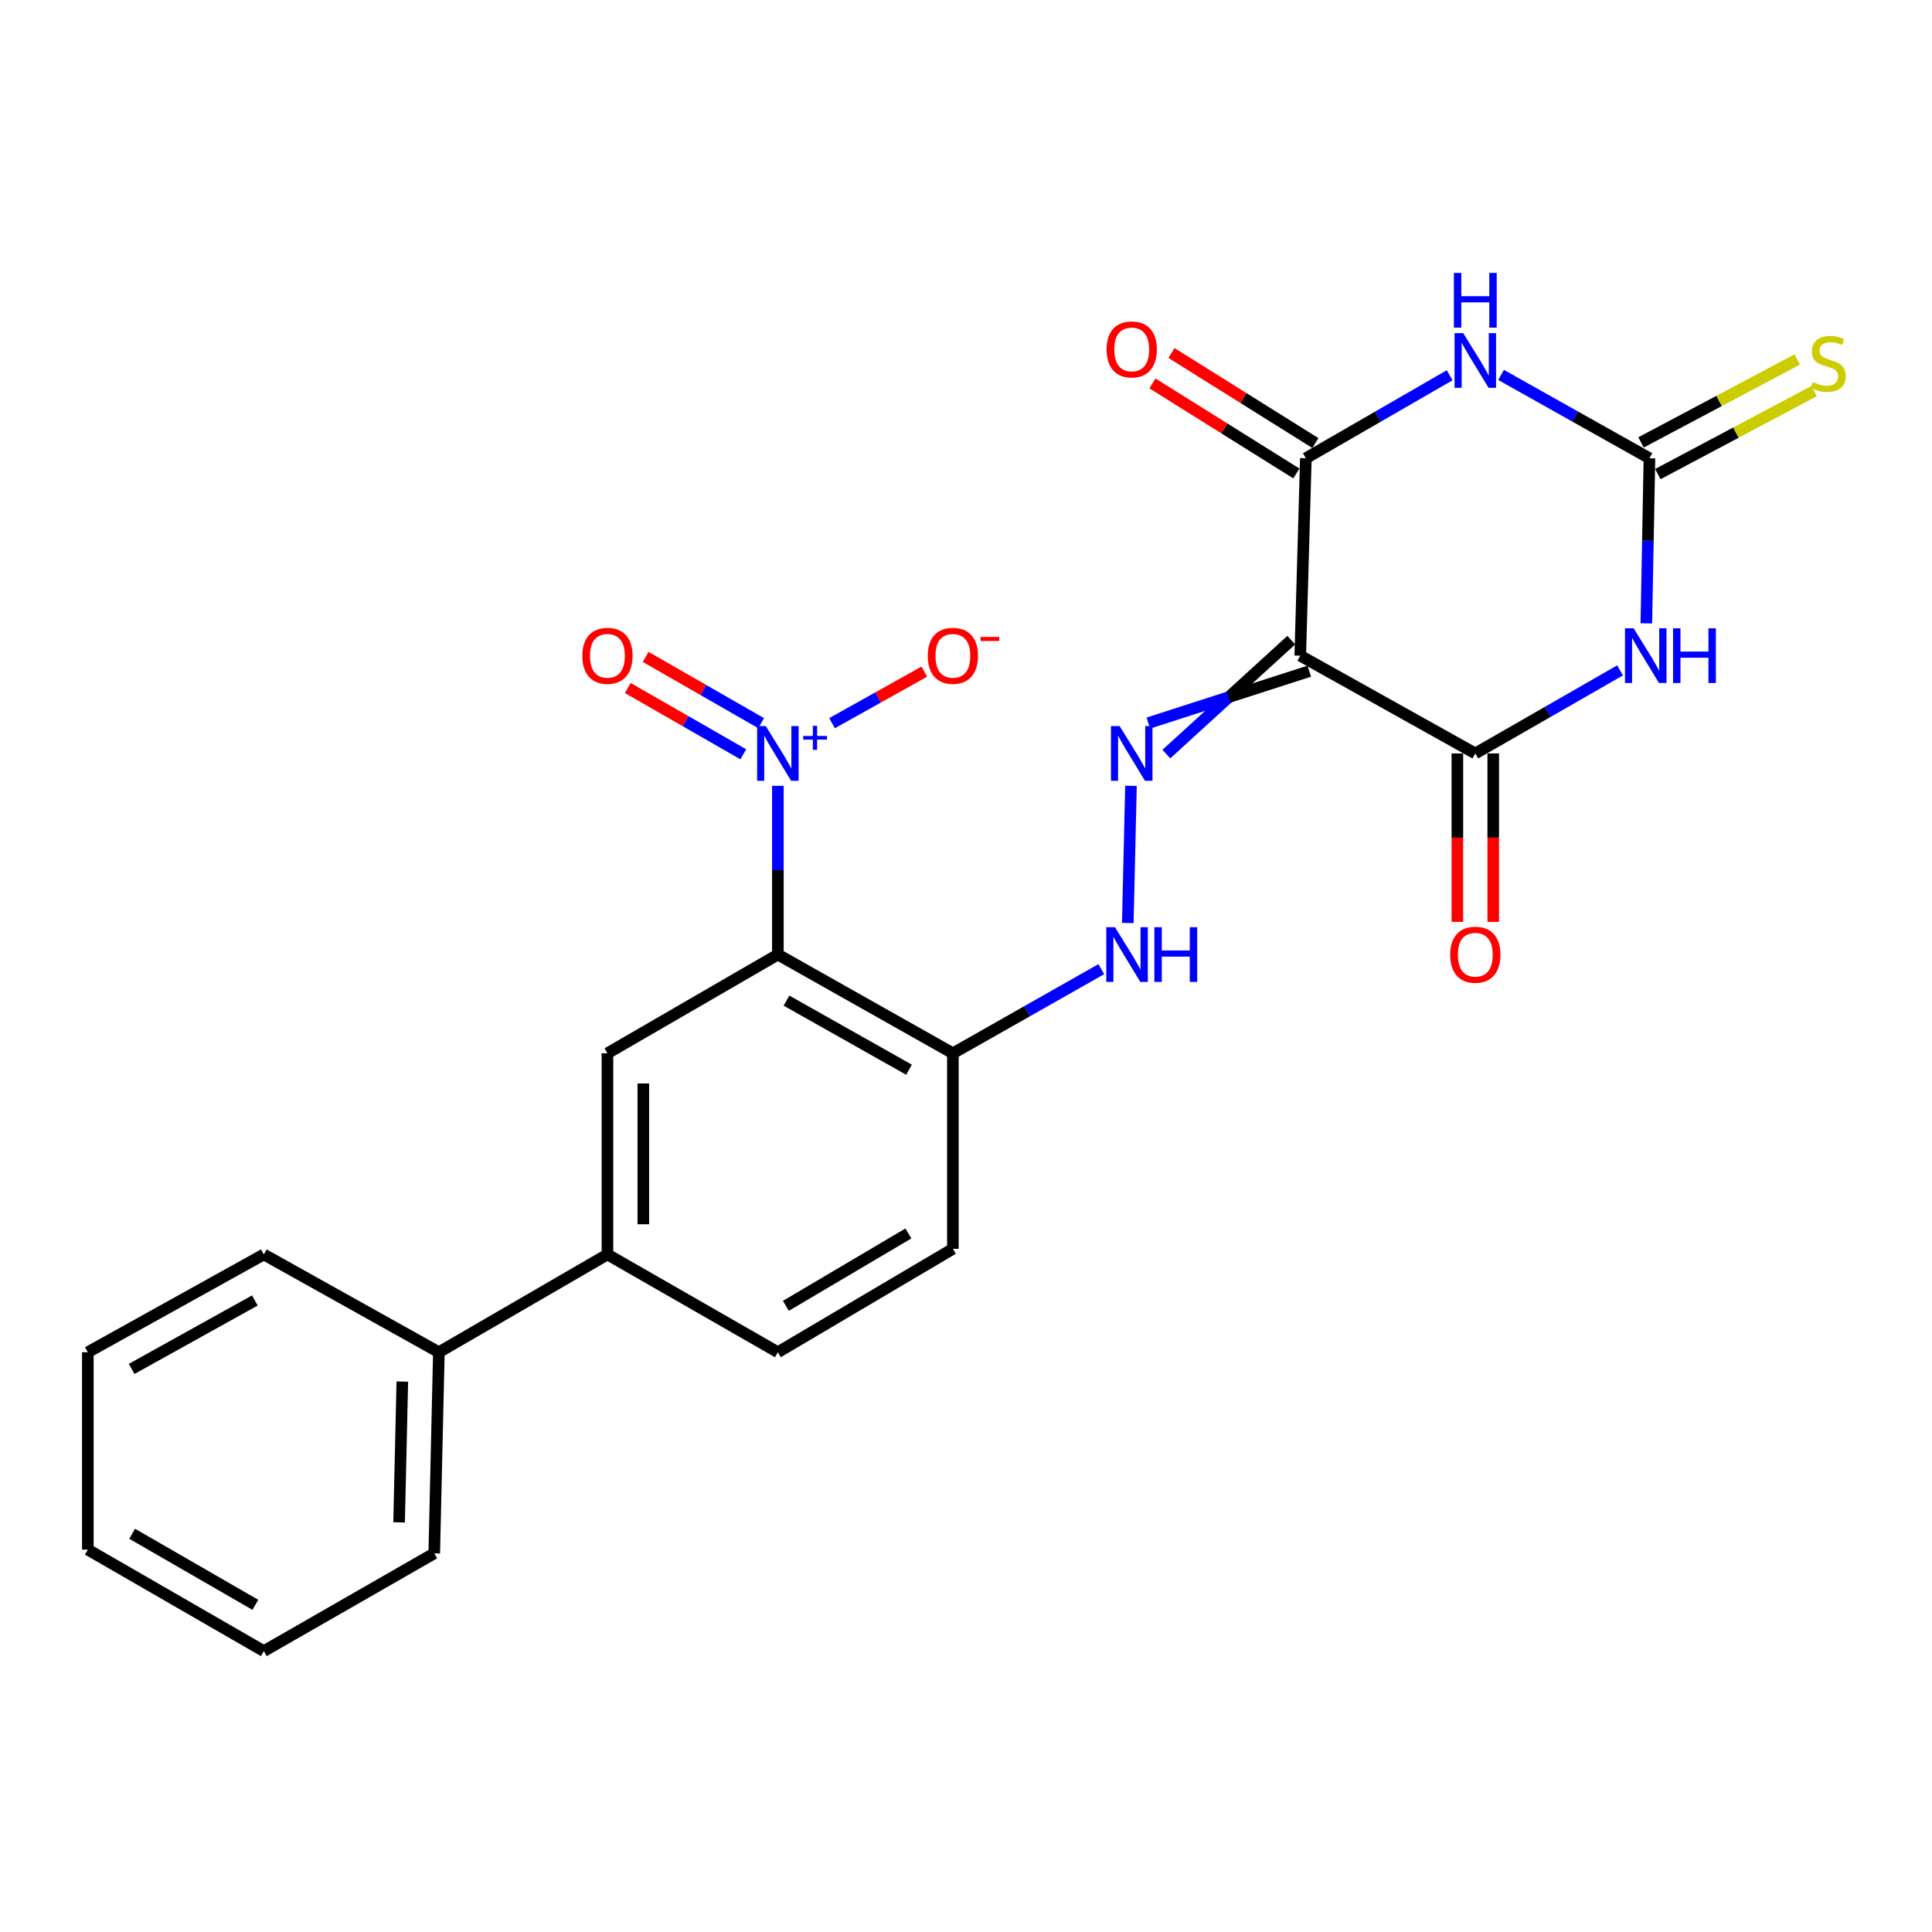 <?xml version='1.0' encoding='iso-8859-1'?>
<svg version='1.1' baseProfile='full'
              xmlns='http://www.w3.org/2000/svg'
                      xmlns:rdkit='http://www.rdkit.org/xml'
                      xmlns:xlink='http://www.w3.org/1999/xlink'
                  xml:space='preserve'
width='1000px' height='1000px' viewBox='0 0 1000 1000'>
<!-- END OF HEADER -->
<rect style='opacity:1.0;fill:#FFFFFF;stroke:none' width='1000' height='1000' x='0' y='0'> </rect>
<path class='bond-2' d='M 673.01,339.368 L 675.908,237.189' style='fill:none;fill-rule:evenodd;stroke:#000000;stroke-width:6px;stroke-linecap:butt;stroke-linejoin:miter;stroke-opacity:1' />
<path class='bond-3' d='M 673.01,339.368 L 763.616,389.983' style='fill:none;fill-rule:evenodd;stroke:#000000;stroke-width:6px;stroke-linecap:butt;stroke-linejoin:miter;stroke-opacity:1' />
<path class='bond-7' d='M 668.351,331.338 L 636.024,360.828' style='fill:none;fill-rule:evenodd;stroke:#000000;stroke-width:6px;stroke-linecap:butt;stroke-linejoin:miter;stroke-opacity:1' />
<path class='bond-7' d='M 636.024,360.828 L 603.698,390.318' style='fill:none;fill-rule:evenodd;stroke:#0000FF;stroke-width:6px;stroke-linecap:butt;stroke-linejoin:miter;stroke-opacity:1' />
<path class='bond-7' d='M 677.669,347.398 L 636.024,360.828' style='fill:none;fill-rule:evenodd;stroke:#000000;stroke-width:6px;stroke-linecap:butt;stroke-linejoin:miter;stroke-opacity:1' />
<path class='bond-7' d='M 636.024,360.828 L 594.38,374.259' style='fill:none;fill-rule:evenodd;stroke:#0000FF;stroke-width:6px;stroke-linecap:butt;stroke-linejoin:miter;stroke-opacity:1' />
<path class='bond-0' d='M 838.546,346.989 L 801.081,368.486' style='fill:none;fill-rule:evenodd;stroke:#0000FF;stroke-width:6px;stroke-linecap:butt;stroke-linejoin:miter;stroke-opacity:1' />
<path class='bond-0' d='M 801.081,368.486 L 763.616,389.983' style='fill:none;fill-rule:evenodd;stroke:#000000;stroke-width:6px;stroke-linecap:butt;stroke-linejoin:miter;stroke-opacity:1' />
<path class='bond-4' d='M 852.142,322.653 L 852.944,279.921' style='fill:none;fill-rule:evenodd;stroke:#0000FF;stroke-width:6px;stroke-linecap:butt;stroke-linejoin:miter;stroke-opacity:1' />
<path class='bond-4' d='M 852.944,279.921 L 853.747,237.189' style='fill:none;fill-rule:evenodd;stroke:#000000;stroke-width:6px;stroke-linecap:butt;stroke-linejoin:miter;stroke-opacity:1' />
<path class='bond-1' d='M 750.344,194.233 L 713.126,215.711' style='fill:none;fill-rule:evenodd;stroke:#0000FF;stroke-width:6px;stroke-linecap:butt;stroke-linejoin:miter;stroke-opacity:1' />
<path class='bond-1' d='M 713.126,215.711 L 675.908,237.189' style='fill:none;fill-rule:evenodd;stroke:#000000;stroke-width:6px;stroke-linecap:butt;stroke-linejoin:miter;stroke-opacity:1' />
<path class='bond-25' d='M 776.94,194.057 L 815.343,215.623' style='fill:none;fill-rule:evenodd;stroke:#0000FF;stroke-width:6px;stroke-linecap:butt;stroke-linejoin:miter;stroke-opacity:1' />
<path class='bond-25' d='M 815.343,215.623 L 853.747,237.189' style='fill:none;fill-rule:evenodd;stroke:#000000;stroke-width:6px;stroke-linecap:butt;stroke-linejoin:miter;stroke-opacity:1' />
<path class='bond-16' d='M 680.833,229.319 L 643.596,206.018' style='fill:none;fill-rule:evenodd;stroke:#000000;stroke-width:6px;stroke-linecap:butt;stroke-linejoin:miter;stroke-opacity:1' />
<path class='bond-16' d='M 643.596,206.018 L 606.36,182.716' style='fill:none;fill-rule:evenodd;stroke:#FF0000;stroke-width:6px;stroke-linecap:butt;stroke-linejoin:miter;stroke-opacity:1' />
<path class='bond-16' d='M 670.984,245.059 L 633.747,221.757' style='fill:none;fill-rule:evenodd;stroke:#000000;stroke-width:6px;stroke-linecap:butt;stroke-linejoin:miter;stroke-opacity:1' />
<path class='bond-16' d='M 633.747,221.757 L 596.511,198.455' style='fill:none;fill-rule:evenodd;stroke:#FF0000;stroke-width:6px;stroke-linecap:butt;stroke-linejoin:miter;stroke-opacity:1' />
<path class='bond-15' d='M 754.332,389.983 L 754.332,433.57' style='fill:none;fill-rule:evenodd;stroke:#000000;stroke-width:6px;stroke-linecap:butt;stroke-linejoin:miter;stroke-opacity:1' />
<path class='bond-15' d='M 754.332,433.57 L 754.332,477.158' style='fill:none;fill-rule:evenodd;stroke:#FF0000;stroke-width:6px;stroke-linecap:butt;stroke-linejoin:miter;stroke-opacity:1' />
<path class='bond-15' d='M 772.899,389.983 L 772.899,433.57' style='fill:none;fill-rule:evenodd;stroke:#000000;stroke-width:6px;stroke-linecap:butt;stroke-linejoin:miter;stroke-opacity:1' />
<path class='bond-15' d='M 772.899,433.57 L 772.899,477.158' style='fill:none;fill-rule:evenodd;stroke:#FF0000;stroke-width:6px;stroke-linecap:butt;stroke-linejoin:miter;stroke-opacity:1' />
<path class='bond-12' d='M 858.102,245.387 L 898.524,223.915' style='fill:none;fill-rule:evenodd;stroke:#000000;stroke-width:6px;stroke-linecap:butt;stroke-linejoin:miter;stroke-opacity:1' />
<path class='bond-12' d='M 898.524,223.915 L 938.947,202.442' style='fill:none;fill-rule:evenodd;stroke:#CCCC00;stroke-width:6px;stroke-linecap:butt;stroke-linejoin:miter;stroke-opacity:1' />
<path class='bond-12' d='M 849.392,228.991 L 889.814,207.518' style='fill:none;fill-rule:evenodd;stroke:#000000;stroke-width:6px;stroke-linecap:butt;stroke-linejoin:miter;stroke-opacity:1' />
<path class='bond-12' d='M 889.814,207.518 L 930.237,186.045' style='fill:none;fill-rule:evenodd;stroke:#CCCC00;stroke-width:6px;stroke-linecap:butt;stroke-linejoin:miter;stroke-opacity:1' />
<path class='bond-5' d='M 402.627,494.08 L 493.212,545.18' style='fill:none;fill-rule:evenodd;stroke:#000000;stroke-width:6px;stroke-linecap:butt;stroke-linejoin:miter;stroke-opacity:1' />
<path class='bond-5' d='M 407.092,517.917 L 470.502,553.686' style='fill:none;fill-rule:evenodd;stroke:#000000;stroke-width:6px;stroke-linecap:butt;stroke-linejoin:miter;stroke-opacity:1' />
<path class='bond-6' d='M 402.627,494.08 L 402.627,450.413' style='fill:none;fill-rule:evenodd;stroke:#000000;stroke-width:6px;stroke-linecap:butt;stroke-linejoin:miter;stroke-opacity:1' />
<path class='bond-6' d='M 402.627,450.413 L 402.627,406.745' style='fill:none;fill-rule:evenodd;stroke:#0000FF;stroke-width:6px;stroke-linecap:butt;stroke-linejoin:miter;stroke-opacity:1' />
<path class='bond-8' d='M 402.627,494.08 L 314.414,545.18' style='fill:none;fill-rule:evenodd;stroke:#000000;stroke-width:6px;stroke-linecap:butt;stroke-linejoin:miter;stroke-opacity:1' />
<path class='bond-13' d='M 430.666,374.316 L 454.543,360.974' style='fill:none;fill-rule:evenodd;stroke:#0000FF;stroke-width:6px;stroke-linecap:butt;stroke-linejoin:miter;stroke-opacity:1' />
<path class='bond-13' d='M 454.543,360.974 L 478.421,347.633' style='fill:none;fill-rule:evenodd;stroke:#FF0000;stroke-width:6px;stroke-linecap:butt;stroke-linejoin:miter;stroke-opacity:1' />
<path class='bond-14' d='M 393.964,374.31 L 364.079,357.162' style='fill:none;fill-rule:evenodd;stroke:#0000FF;stroke-width:6px;stroke-linecap:butt;stroke-linejoin:miter;stroke-opacity:1' />
<path class='bond-14' d='M 364.079,357.162 L 334.194,340.014' style='fill:none;fill-rule:evenodd;stroke:#FF0000;stroke-width:6px;stroke-linecap:butt;stroke-linejoin:miter;stroke-opacity:1' />
<path class='bond-14' d='M 384.724,390.414 L 354.839,373.266' style='fill:none;fill-rule:evenodd;stroke:#0000FF;stroke-width:6px;stroke-linecap:butt;stroke-linejoin:miter;stroke-opacity:1' />
<path class='bond-14' d='M 354.839,373.266 L 324.954,356.118' style='fill:none;fill-rule:evenodd;stroke:#FF0000;stroke-width:6px;stroke-linecap:butt;stroke-linejoin:miter;stroke-opacity:1' />
<path class='bond-10' d='M 585.389,406.746 L 583.743,477.736' style='fill:none;fill-rule:evenodd;stroke:#0000FF;stroke-width:6px;stroke-linecap:butt;stroke-linejoin:miter;stroke-opacity:1' />
<path class='bond-26' d='M 314.414,545.18 L 314.414,649.298' style='fill:none;fill-rule:evenodd;stroke:#000000;stroke-width:6px;stroke-linecap:butt;stroke-linejoin:miter;stroke-opacity:1' />
<path class='bond-26' d='M 332.981,560.798 L 332.981,633.68' style='fill:none;fill-rule:evenodd;stroke:#000000;stroke-width:6px;stroke-linecap:butt;stroke-linejoin:miter;stroke-opacity:1' />
<path class='bond-9' d='M 493.212,545.18 L 531.622,523.408' style='fill:none;fill-rule:evenodd;stroke:#000000;stroke-width:6px;stroke-linecap:butt;stroke-linejoin:miter;stroke-opacity:1' />
<path class='bond-9' d='M 531.622,523.408 L 570.033,501.636' style='fill:none;fill-rule:evenodd;stroke:#0000FF;stroke-width:6px;stroke-linecap:butt;stroke-linejoin:miter;stroke-opacity:1' />
<path class='bond-17' d='M 493.212,545.18 L 493.212,646.389' style='fill:none;fill-rule:evenodd;stroke:#000000;stroke-width:6px;stroke-linecap:butt;stroke-linejoin:miter;stroke-opacity:1' />
<path class='bond-11' d='M 314.414,649.298 L 402.627,699.913' style='fill:none;fill-rule:evenodd;stroke:#000000;stroke-width:6px;stroke-linecap:butt;stroke-linejoin:miter;stroke-opacity:1' />
<path class='bond-19' d='M 314.414,649.298 L 227.161,699.913' style='fill:none;fill-rule:evenodd;stroke:#000000;stroke-width:6px;stroke-linecap:butt;stroke-linejoin:miter;stroke-opacity:1' />
<path class='bond-18' d='M 493.212,646.389 L 402.627,699.913' style='fill:none;fill-rule:evenodd;stroke:#000000;stroke-width:6px;stroke-linecap:butt;stroke-linejoin:miter;stroke-opacity:1' />
<path class='bond-18' d='M 470.179,638.433 L 406.77,675.9' style='fill:none;fill-rule:evenodd;stroke:#000000;stroke-width:6px;stroke-linecap:butt;stroke-linejoin:miter;stroke-opacity:1' />
<path class='bond-20' d='M 227.161,699.913 L 224.768,804.011' style='fill:none;fill-rule:evenodd;stroke:#000000;stroke-width:6px;stroke-linecap:butt;stroke-linejoin:miter;stroke-opacity:1' />
<path class='bond-20' d='M 208.24,715.101 L 206.565,787.969' style='fill:none;fill-rule:evenodd;stroke:#000000;stroke-width:6px;stroke-linecap:butt;stroke-linejoin:miter;stroke-opacity:1' />
<path class='bond-21' d='M 227.161,699.913 L 136.555,649.298' style='fill:none;fill-rule:evenodd;stroke:#000000;stroke-width:6px;stroke-linecap:butt;stroke-linejoin:miter;stroke-opacity:1' />
<path class='bond-23' d='M 224.768,804.011 L 136.555,854.615' style='fill:none;fill-rule:evenodd;stroke:#000000;stroke-width:6px;stroke-linecap:butt;stroke-linejoin:miter;stroke-opacity:1' />
<path class='bond-22' d='M 136.555,649.298 L 45.455,699.913' style='fill:none;fill-rule:evenodd;stroke:#000000;stroke-width:6px;stroke-linecap:butt;stroke-linejoin:miter;stroke-opacity:1' />
<path class='bond-22' d='M 131.907,673.12 L 68.137,708.551' style='fill:none;fill-rule:evenodd;stroke:#000000;stroke-width:6px;stroke-linecap:butt;stroke-linejoin:miter;stroke-opacity:1' />
<path class='bond-24' d='M 45.455,699.913 L 45.455,802.071' style='fill:none;fill-rule:evenodd;stroke:#000000;stroke-width:6px;stroke-linecap:butt;stroke-linejoin:miter;stroke-opacity:1' />
<path class='bond-27' d='M 136.555,854.615 L 45.455,802.071' style='fill:none;fill-rule:evenodd;stroke:#000000;stroke-width:6px;stroke-linecap:butt;stroke-linejoin:miter;stroke-opacity:1' />
<path class='bond-27' d='M 132.167,830.65 L 68.396,793.87' style='fill:none;fill-rule:evenodd;stroke:#000000;stroke-width:6px;stroke-linecap:butt;stroke-linejoin:miter;stroke-opacity:1' />
<path  class='atom-1' d='M 845.568 325.208
L 854.848 340.208
Q 855.768 341.688, 857.248 344.368
Q 858.728 347.048, 858.808 347.208
L 858.808 325.208
L 862.568 325.208
L 862.568 353.528
L 858.688 353.528
L 848.728 337.128
Q 847.568 335.208, 846.328 333.008
Q 845.128 330.808, 844.768 330.128
L 844.768 353.528
L 841.088 353.528
L 841.088 325.208
L 845.568 325.208
' fill='#0000FF'/>
<path  class='atom-1' d='M 865.968 325.208
L 869.808 325.208
L 869.808 337.248
L 884.288 337.248
L 884.288 325.208
L 888.128 325.208
L 888.128 353.528
L 884.288 353.528
L 884.288 340.448
L 869.808 340.448
L 869.808 353.528
L 865.968 353.528
L 865.968 325.208
' fill='#0000FF'/>
<path  class='atom-2' d='M 757.356 172.414
L 766.636 187.414
Q 767.556 188.894, 769.036 191.574
Q 770.516 194.254, 770.596 194.414
L 770.596 172.414
L 774.356 172.414
L 774.356 200.734
L 770.476 200.734
L 760.516 184.334
Q 759.356 182.414, 758.116 180.214
Q 756.916 178.014, 756.556 177.334
L 756.556 200.734
L 752.876 200.734
L 752.876 172.414
L 757.356 172.414
' fill='#0000FF'/>
<path  class='atom-2' d='M 752.536 141.262
L 756.376 141.262
L 756.376 153.302
L 770.856 153.302
L 770.856 141.262
L 774.696 141.262
L 774.696 169.582
L 770.856 169.582
L 770.856 156.502
L 756.376 156.502
L 756.376 169.582
L 752.536 169.582
L 752.536 141.262
' fill='#0000FF'/>
<path  class='atom-7' d='M 396.367 375.823
L 405.647 390.823
Q 406.567 392.303, 408.047 394.983
Q 409.527 397.663, 409.607 397.823
L 409.607 375.823
L 413.367 375.823
L 413.367 404.143
L 409.487 404.143
L 399.527 387.743
Q 398.367 385.823, 397.127 383.623
Q 395.927 381.423, 395.567 380.743
L 395.567 404.143
L 391.887 404.143
L 391.887 375.823
L 396.367 375.823
' fill='#0000FF'/>
<path  class='atom-7' d='M 415.743 380.928
L 420.732 380.928
L 420.732 375.674
L 422.95 375.674
L 422.95 380.928
L 428.072 380.928
L 428.072 382.829
L 422.95 382.829
L 422.95 388.109
L 420.732 388.109
L 420.732 382.829
L 415.743 382.829
L 415.743 380.928
' fill='#0000FF'/>
<path  class='atom-8' d='M 579.517 375.823
L 588.797 390.823
Q 589.717 392.303, 591.197 394.983
Q 592.677 397.663, 592.757 397.823
L 592.757 375.823
L 596.517 375.823
L 596.517 404.143
L 592.637 404.143
L 582.677 387.743
Q 581.517 385.823, 580.277 383.623
Q 579.077 381.423, 578.717 380.743
L 578.717 404.143
L 575.037 404.143
L 575.037 375.823
L 579.517 375.823
' fill='#0000FF'/>
<path  class='atom-11' d='M 577.104 479.92
L 586.384 494.92
Q 587.304 496.4, 588.784 499.08
Q 590.264 501.76, 590.344 501.92
L 590.344 479.92
L 594.104 479.92
L 594.104 508.24
L 590.224 508.24
L 580.264 491.84
Q 579.104 489.92, 577.864 487.72
Q 576.664 485.52, 576.304 484.84
L 576.304 508.24
L 572.624 508.24
L 572.624 479.92
L 577.104 479.92
' fill='#0000FF'/>
<path  class='atom-11' d='M 597.504 479.92
L 601.344 479.92
L 601.344 491.96
L 615.824 491.96
L 615.824 479.92
L 619.664 479.92
L 619.664 508.24
L 615.824 508.24
L 615.824 495.16
L 601.344 495.16
L 601.344 508.24
L 597.504 508.24
L 597.504 479.92
' fill='#0000FF'/>
<path  class='atom-13' d='M 938.292 197.748
Q 938.612 197.868, 939.932 198.428
Q 941.252 198.988, 942.692 199.348
Q 944.172 199.668, 945.612 199.668
Q 948.292 199.668, 949.852 198.388
Q 951.412 197.068, 951.412 194.788
Q 951.412 193.228, 950.612 192.268
Q 949.852 191.308, 948.652 190.788
Q 947.452 190.268, 945.452 189.668
Q 942.932 188.908, 941.412 188.188
Q 939.932 187.468, 938.852 185.948
Q 937.812 184.428, 937.812 181.868
Q 937.812 178.308, 940.212 176.108
Q 942.652 173.908, 947.452 173.908
Q 950.732 173.908, 954.452 175.468
L 953.532 178.548
Q 950.132 177.148, 947.572 177.148
Q 944.812 177.148, 943.292 178.308
Q 941.772 179.428, 941.812 181.388
Q 941.812 182.908, 942.572 183.828
Q 943.372 184.748, 944.492 185.268
Q 945.652 185.788, 947.572 186.388
Q 950.132 187.188, 951.652 187.988
Q 953.172 188.788, 954.252 190.428
Q 955.372 192.028, 955.372 194.788
Q 955.372 198.708, 952.732 200.828
Q 950.132 202.908, 945.772 202.908
Q 943.252 202.908, 941.332 202.348
Q 939.452 201.828, 937.212 200.908
L 938.292 197.748
' fill='#CCCC00'/>
<path  class='atom-14' d='M 480.212 339.448
Q 480.212 332.648, 483.572 328.848
Q 486.932 325.048, 493.212 325.048
Q 499.492 325.048, 502.852 328.848
Q 506.212 332.648, 506.212 339.448
Q 506.212 346.328, 502.812 350.248
Q 499.412 354.128, 493.212 354.128
Q 486.972 354.128, 483.572 350.248
Q 480.212 346.368, 480.212 339.448
M 493.212 350.928
Q 497.532 350.928, 499.852 348.048
Q 502.212 345.128, 502.212 339.448
Q 502.212 333.888, 499.852 331.088
Q 497.532 328.248, 493.212 328.248
Q 488.892 328.248, 486.532 331.048
Q 484.212 333.848, 484.212 339.448
Q 484.212 345.168, 486.532 348.048
Q 488.892 350.928, 493.212 350.928
' fill='#FF0000'/>
<path  class='atom-14' d='M 507.532 329.67
L 517.221 329.67
L 517.221 331.782
L 507.532 331.782
L 507.532 329.67
' fill='#FF0000'/>
<path  class='atom-15' d='M 301.414 339.448
Q 301.414 332.648, 304.774 328.848
Q 308.134 325.048, 314.414 325.048
Q 320.694 325.048, 324.054 328.848
Q 327.414 332.648, 327.414 339.448
Q 327.414 346.328, 324.014 350.248
Q 320.614 354.128, 314.414 354.128
Q 308.174 354.128, 304.774 350.248
Q 301.414 346.368, 301.414 339.448
M 314.414 350.928
Q 318.734 350.928, 321.054 348.048
Q 323.414 345.128, 323.414 339.448
Q 323.414 333.888, 321.054 331.088
Q 318.734 328.248, 314.414 328.248
Q 310.094 328.248, 307.734 331.048
Q 305.414 333.848, 305.414 339.448
Q 305.414 345.168, 307.734 348.048
Q 310.094 350.928, 314.414 350.928
' fill='#FF0000'/>
<path  class='atom-16' d='M 750.616 494.16
Q 750.616 487.36, 753.976 483.56
Q 757.336 479.76, 763.616 479.76
Q 769.896 479.76, 773.256 483.56
Q 776.616 487.36, 776.616 494.16
Q 776.616 501.04, 773.216 504.96
Q 769.816 508.84, 763.616 508.84
Q 757.376 508.84, 753.976 504.96
Q 750.616 501.08, 750.616 494.16
M 763.616 505.64
Q 767.936 505.64, 770.256 502.76
Q 772.616 499.84, 772.616 494.16
Q 772.616 488.6, 770.256 485.8
Q 767.936 482.96, 763.616 482.96
Q 759.296 482.96, 756.936 485.76
Q 754.616 488.56, 754.616 494.16
Q 754.616 499.88, 756.936 502.76
Q 759.296 505.64, 763.616 505.64
' fill='#FF0000'/>
<path  class='atom-17' d='M 572.777 180.867
Q 572.777 174.067, 576.137 170.267
Q 579.497 166.467, 585.777 166.467
Q 592.057 166.467, 595.417 170.267
Q 598.777 174.067, 598.777 180.867
Q 598.777 187.747, 595.377 191.667
Q 591.977 195.547, 585.777 195.547
Q 579.537 195.547, 576.137 191.667
Q 572.777 187.787, 572.777 180.867
M 585.777 192.347
Q 590.097 192.347, 592.417 189.467
Q 594.777 186.547, 594.777 180.867
Q 594.777 175.307, 592.417 172.507
Q 590.097 169.667, 585.777 169.667
Q 581.457 169.667, 579.097 172.467
Q 576.777 175.267, 576.777 180.867
Q 576.777 186.587, 579.097 189.467
Q 581.457 192.347, 585.777 192.347
' fill='#FF0000'/>
</svg>

